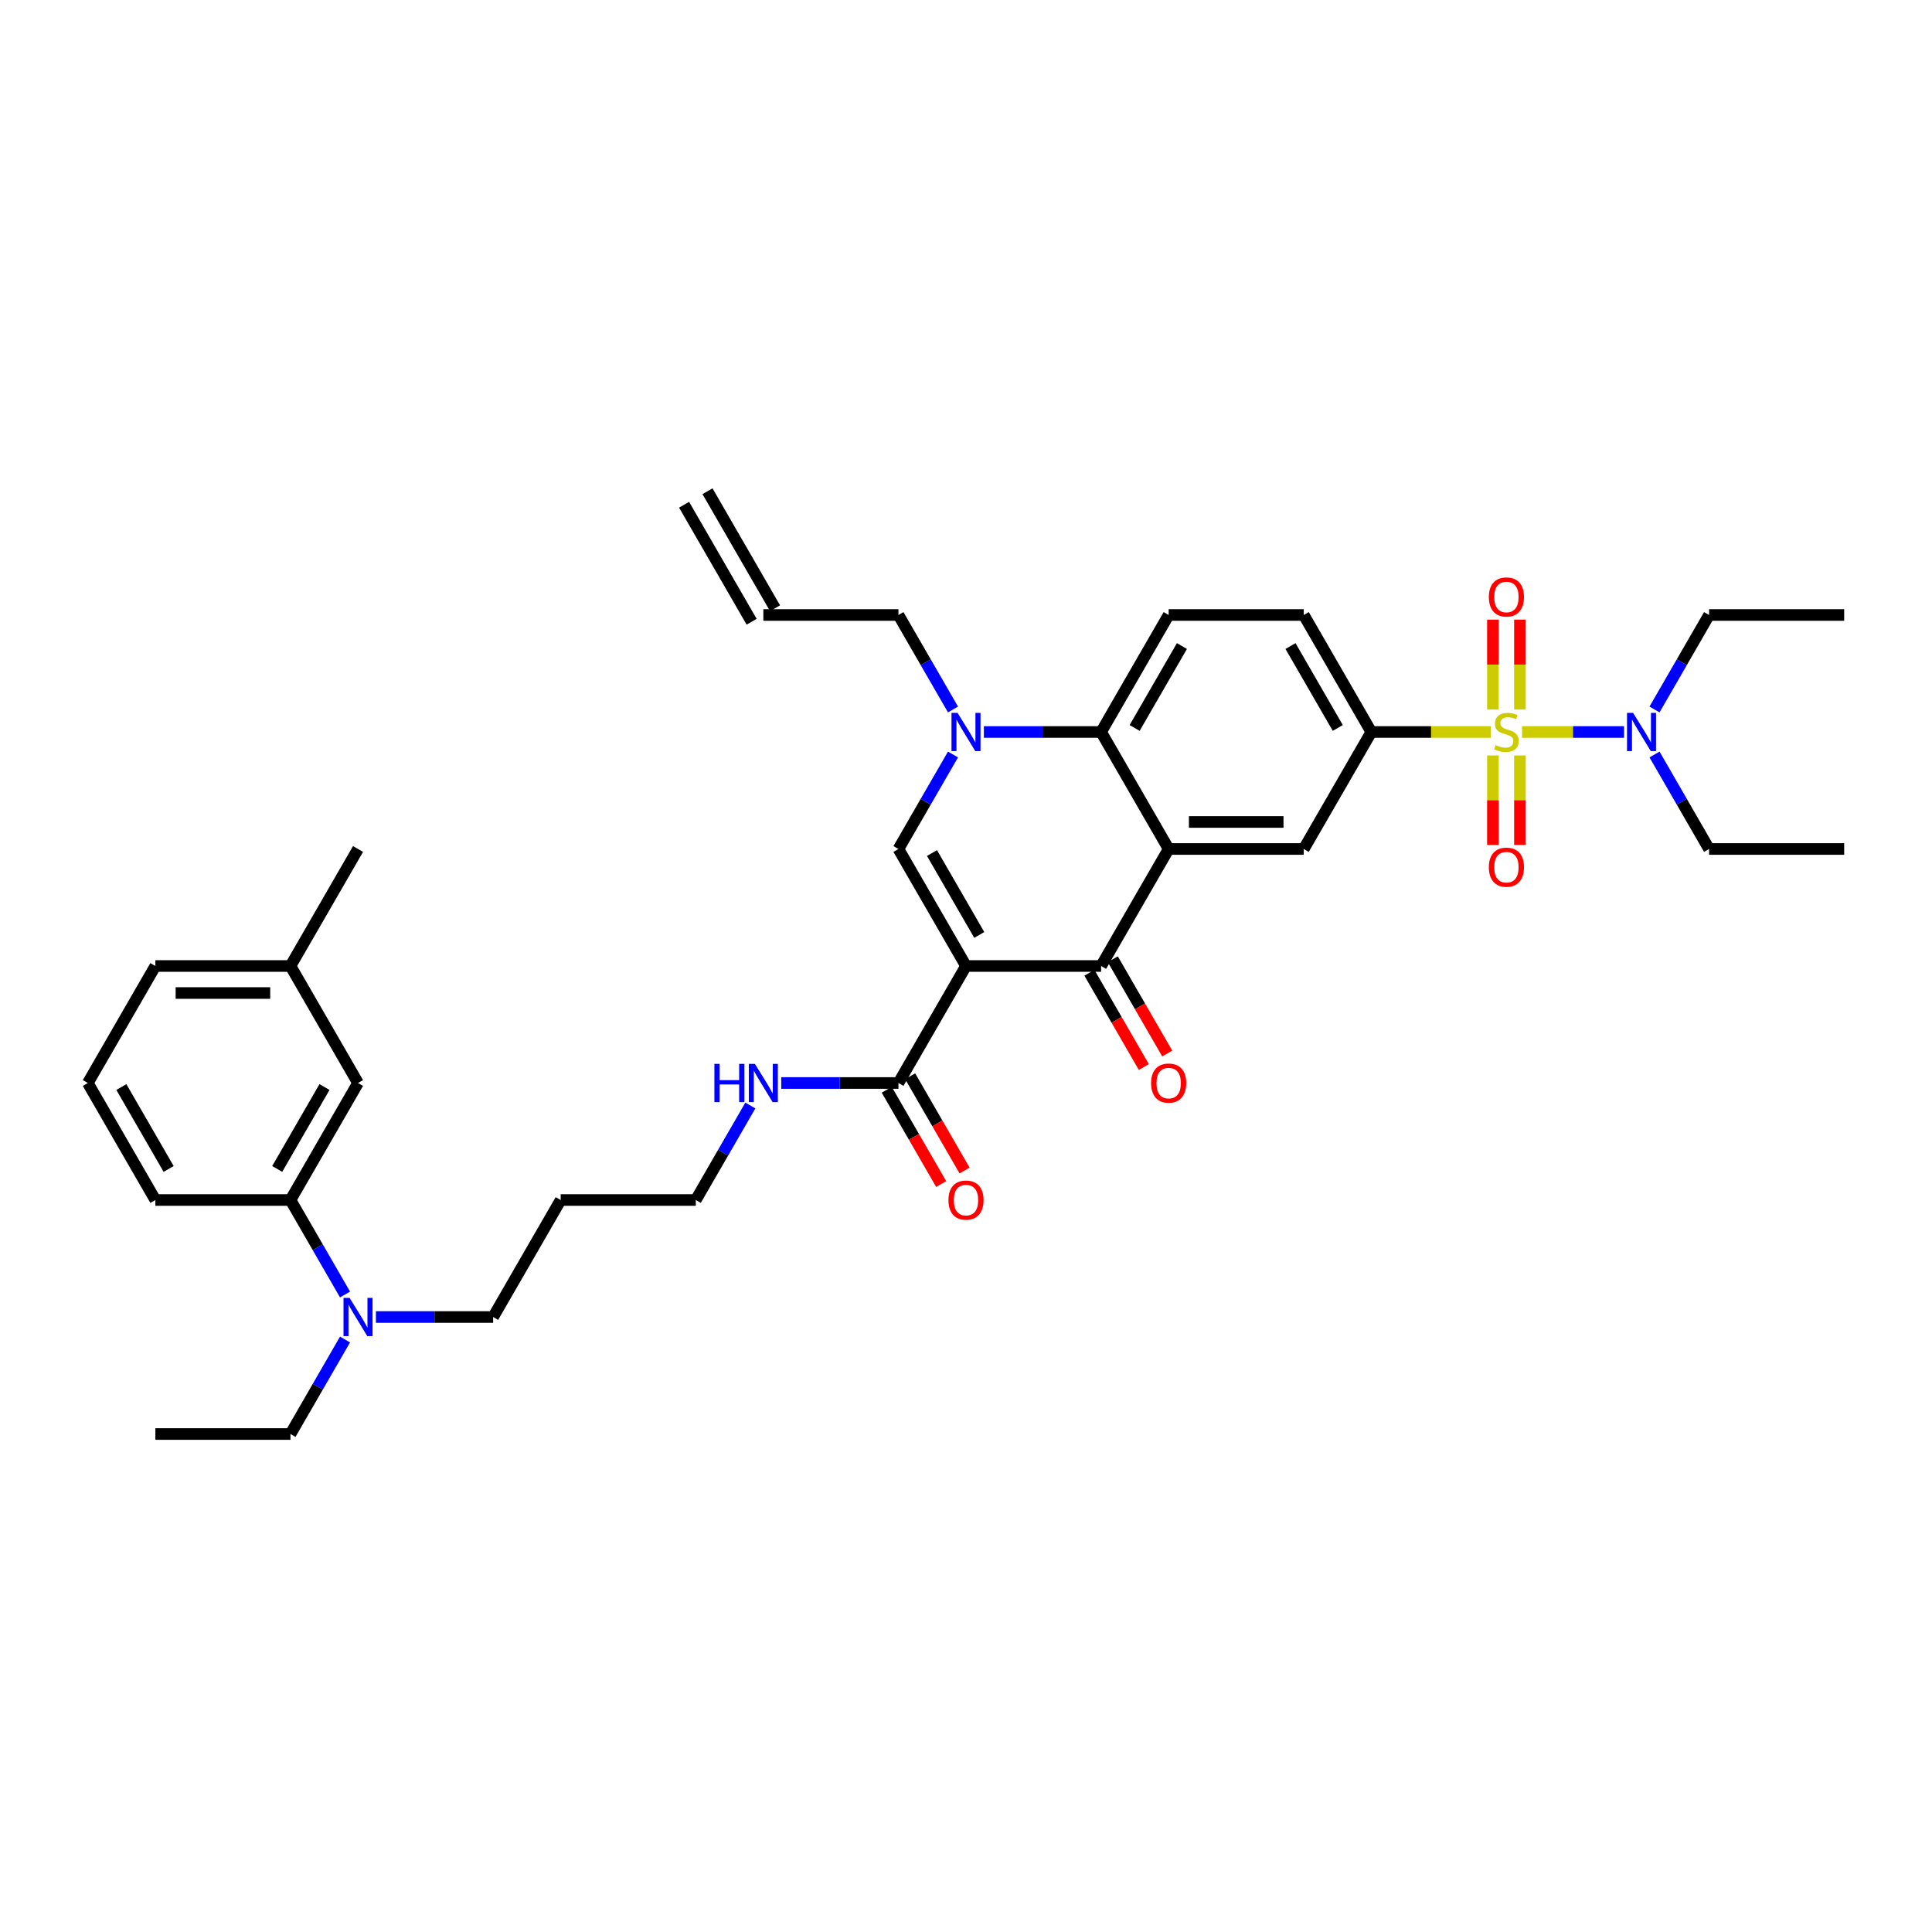 <?xml version='1.0' encoding='iso-8859-1'?>
<svg version='1.1' baseProfile='full'
              xmlns='http://www.w3.org/2000/svg'
                      xmlns:rdkit='http://www.rdkit.org/xml'
                      xmlns:xlink='http://www.w3.org/1999/xlink'
                  xml:space='preserve'
width='1000px' height='1000px' viewBox='0 0 1000 1000'>
<!-- END OF HEADER -->
<rect style='opacity:1.0;fill:#FFFFFF;stroke:none' width='1000' height='1000' x='0' y='0'> </rect>
<path class='bond-2' d='M 500,500 L 569.93,500' style='fill:none;fill-rule:evenodd;stroke:#000000;stroke-width:6px;stroke-linecap:butt;stroke-linejoin:miter;stroke-opacity:1' />
<path class='bond-3' d='M 500,500 L 465.035,439.439' style='fill:none;fill-rule:evenodd;stroke:#000000;stroke-width:6px;stroke-linecap:butt;stroke-linejoin:miter;stroke-opacity:1' />
<path class='bond-3' d='M 506.867,483.923 L 482.392,441.53' style='fill:none;fill-rule:evenodd;stroke:#000000;stroke-width:6px;stroke-linecap:butt;stroke-linejoin:miter;stroke-opacity:1' />
<path class='bond-8' d='M 500,500 L 465.035,560.561' style='fill:none;fill-rule:evenodd;stroke:#000000;stroke-width:6px;stroke-linecap:butt;stroke-linejoin:miter;stroke-opacity:1' />
<path class='bond-0' d='M 771.622,378.878 L 740.706,378.878' style='fill:none;fill-rule:evenodd;stroke:#CCCC00;stroke-width:6px;stroke-linecap:butt;stroke-linejoin:miter;stroke-opacity:1' />
<path class='bond-0' d='M 740.706,378.878 L 709.79,378.878' style='fill:none;fill-rule:evenodd;stroke:#000000;stroke-width:6px;stroke-linecap:butt;stroke-linejoin:miter;stroke-opacity:1' />
<path class='bond-9' d='M 787.818,378.878 L 814.206,378.878' style='fill:none;fill-rule:evenodd;stroke:#CCCC00;stroke-width:6px;stroke-linecap:butt;stroke-linejoin:miter;stroke-opacity:1' />
<path class='bond-9' d='M 814.206,378.878 L 840.594,378.878' style='fill:none;fill-rule:evenodd;stroke:#0000FF;stroke-width:6px;stroke-linecap:butt;stroke-linejoin:miter;stroke-opacity:1' />
<path class='bond-10' d='M 772.727,391.031 L 772.727,414.19' style='fill:none;fill-rule:evenodd;stroke:#CCCC00;stroke-width:6px;stroke-linecap:butt;stroke-linejoin:miter;stroke-opacity:1' />
<path class='bond-10' d='M 772.727,414.19 L 772.727,437.349' style='fill:none;fill-rule:evenodd;stroke:#FF0000;stroke-width:6px;stroke-linecap:butt;stroke-linejoin:miter;stroke-opacity:1' />
<path class='bond-10' d='M 786.713,391.031 L 786.713,414.19' style='fill:none;fill-rule:evenodd;stroke:#CCCC00;stroke-width:6px;stroke-linecap:butt;stroke-linejoin:miter;stroke-opacity:1' />
<path class='bond-10' d='M 786.713,414.19 L 786.713,437.349' style='fill:none;fill-rule:evenodd;stroke:#FF0000;stroke-width:6px;stroke-linecap:butt;stroke-linejoin:miter;stroke-opacity:1' />
<path class='bond-11' d='M 786.713,367.255 L 786.713,343.991' style='fill:none;fill-rule:evenodd;stroke:#CCCC00;stroke-width:6px;stroke-linecap:butt;stroke-linejoin:miter;stroke-opacity:1' />
<path class='bond-11' d='M 786.713,343.991 L 786.713,320.727' style='fill:none;fill-rule:evenodd;stroke:#FF0000;stroke-width:6px;stroke-linecap:butt;stroke-linejoin:miter;stroke-opacity:1' />
<path class='bond-11' d='M 772.727,367.255 L 772.727,343.991' style='fill:none;fill-rule:evenodd;stroke:#CCCC00;stroke-width:6px;stroke-linecap:butt;stroke-linejoin:miter;stroke-opacity:1' />
<path class='bond-11' d='M 772.727,343.991 L 772.727,320.727' style='fill:none;fill-rule:evenodd;stroke:#FF0000;stroke-width:6px;stroke-linecap:butt;stroke-linejoin:miter;stroke-opacity:1' />
<path class='bond-1' d='M 604.895,439.439 L 569.93,500' style='fill:none;fill-rule:evenodd;stroke:#000000;stroke-width:6px;stroke-linecap:butt;stroke-linejoin:miter;stroke-opacity:1' />
<path class='bond-7' d='M 604.895,439.439 L 674.825,439.439' style='fill:none;fill-rule:evenodd;stroke:#000000;stroke-width:6px;stroke-linecap:butt;stroke-linejoin:miter;stroke-opacity:1' />
<path class='bond-7' d='M 615.385,425.453 L 664.336,425.453' style='fill:none;fill-rule:evenodd;stroke:#000000;stroke-width:6px;stroke-linecap:butt;stroke-linejoin:miter;stroke-opacity:1' />
<path class='bond-37' d='M 604.895,439.439 L 569.93,378.878' style='fill:none;fill-rule:evenodd;stroke:#000000;stroke-width:6px;stroke-linecap:butt;stroke-linejoin:miter;stroke-opacity:1' />
<path class='bond-14' d='M 563.874,503.497 L 577.961,527.896' style='fill:none;fill-rule:evenodd;stroke:#000000;stroke-width:6px;stroke-linecap:butt;stroke-linejoin:miter;stroke-opacity:1' />
<path class='bond-14' d='M 577.961,527.896 L 592.048,552.295' style='fill:none;fill-rule:evenodd;stroke:#FF0000;stroke-width:6px;stroke-linecap:butt;stroke-linejoin:miter;stroke-opacity:1' />
<path class='bond-14' d='M 575.986,496.503 L 590.073,520.903' style='fill:none;fill-rule:evenodd;stroke:#000000;stroke-width:6px;stroke-linecap:butt;stroke-linejoin:miter;stroke-opacity:1' />
<path class='bond-14' d='M 590.073,520.903 L 604.16,545.302' style='fill:none;fill-rule:evenodd;stroke:#FF0000;stroke-width:6px;stroke-linecap:butt;stroke-linejoin:miter;stroke-opacity:1' />
<path class='bond-4' d='M 465.035,439.439 L 479.154,414.983' style='fill:none;fill-rule:evenodd;stroke:#000000;stroke-width:6px;stroke-linecap:butt;stroke-linejoin:miter;stroke-opacity:1' />
<path class='bond-4' d='M 479.154,414.983 L 493.274,390.528' style='fill:none;fill-rule:evenodd;stroke:#0000FF;stroke-width:6px;stroke-linecap:butt;stroke-linejoin:miter;stroke-opacity:1' />
<path class='bond-5' d='M 509.259,378.878 L 539.594,378.878' style='fill:none;fill-rule:evenodd;stroke:#0000FF;stroke-width:6px;stroke-linecap:butt;stroke-linejoin:miter;stroke-opacity:1' />
<path class='bond-5' d='M 539.594,378.878 L 569.93,378.878' style='fill:none;fill-rule:evenodd;stroke:#000000;stroke-width:6px;stroke-linecap:butt;stroke-linejoin:miter;stroke-opacity:1' />
<path class='bond-21' d='M 493.274,367.227 L 479.154,342.772' style='fill:none;fill-rule:evenodd;stroke:#0000FF;stroke-width:6px;stroke-linecap:butt;stroke-linejoin:miter;stroke-opacity:1' />
<path class='bond-21' d='M 479.154,342.772 L 465.035,318.316' style='fill:none;fill-rule:evenodd;stroke:#000000;stroke-width:6px;stroke-linecap:butt;stroke-linejoin:miter;stroke-opacity:1' />
<path class='bond-12' d='M 569.93,378.878 L 604.895,318.316' style='fill:none;fill-rule:evenodd;stroke:#000000;stroke-width:6px;stroke-linecap:butt;stroke-linejoin:miter;stroke-opacity:1' />
<path class='bond-12' d='M 587.287,376.786 L 611.763,334.394' style='fill:none;fill-rule:evenodd;stroke:#000000;stroke-width:6px;stroke-linecap:butt;stroke-linejoin:miter;stroke-opacity:1' />
<path class='bond-6' d='M 709.79,378.878 L 674.825,439.439' style='fill:none;fill-rule:evenodd;stroke:#000000;stroke-width:6px;stroke-linecap:butt;stroke-linejoin:miter;stroke-opacity:1' />
<path class='bond-38' d='M 709.79,378.878 L 674.825,318.316' style='fill:none;fill-rule:evenodd;stroke:#000000;stroke-width:6px;stroke-linecap:butt;stroke-linejoin:miter;stroke-opacity:1' />
<path class='bond-38' d='M 692.433,376.786 L 667.958,334.394' style='fill:none;fill-rule:evenodd;stroke:#000000;stroke-width:6px;stroke-linecap:butt;stroke-linejoin:miter;stroke-opacity:1' />
<path class='bond-17' d='M 458.979,564.058 L 473.066,588.457' style='fill:none;fill-rule:evenodd;stroke:#000000;stroke-width:6px;stroke-linecap:butt;stroke-linejoin:miter;stroke-opacity:1' />
<path class='bond-17' d='M 473.066,588.457 L 487.153,612.857' style='fill:none;fill-rule:evenodd;stroke:#FF0000;stroke-width:6px;stroke-linecap:butt;stroke-linejoin:miter;stroke-opacity:1' />
<path class='bond-17' d='M 471.091,557.065 L 485.178,581.464' style='fill:none;fill-rule:evenodd;stroke:#000000;stroke-width:6px;stroke-linecap:butt;stroke-linejoin:miter;stroke-opacity:1' />
<path class='bond-17' d='M 485.178,581.464 L 499.265,605.864' style='fill:none;fill-rule:evenodd;stroke:#FF0000;stroke-width:6px;stroke-linecap:butt;stroke-linejoin:miter;stroke-opacity:1' />
<path class='bond-19' d='M 465.035,560.561 L 434.699,560.561' style='fill:none;fill-rule:evenodd;stroke:#000000;stroke-width:6px;stroke-linecap:butt;stroke-linejoin:miter;stroke-opacity:1' />
<path class='bond-19' d='M 434.699,560.561 L 404.364,560.561' style='fill:none;fill-rule:evenodd;stroke:#0000FF;stroke-width:6px;stroke-linecap:butt;stroke-linejoin:miter;stroke-opacity:1' />
<path class='bond-27' d='M 856.377,367.227 L 870.496,342.772' style='fill:none;fill-rule:evenodd;stroke:#0000FF;stroke-width:6px;stroke-linecap:butt;stroke-linejoin:miter;stroke-opacity:1' />
<path class='bond-27' d='M 870.496,342.772 L 884.615,318.316' style='fill:none;fill-rule:evenodd;stroke:#000000;stroke-width:6px;stroke-linecap:butt;stroke-linejoin:miter;stroke-opacity:1' />
<path class='bond-28' d='M 856.377,390.528 L 870.496,414.983' style='fill:none;fill-rule:evenodd;stroke:#0000FF;stroke-width:6px;stroke-linecap:butt;stroke-linejoin:miter;stroke-opacity:1' />
<path class='bond-28' d='M 870.496,414.983 L 884.615,439.439' style='fill:none;fill-rule:evenodd;stroke:#000000;stroke-width:6px;stroke-linecap:butt;stroke-linejoin:miter;stroke-opacity:1' />
<path class='bond-15' d='M 604.895,318.316 L 674.825,318.316' style='fill:none;fill-rule:evenodd;stroke:#000000;stroke-width:6px;stroke-linecap:butt;stroke-linejoin:miter;stroke-opacity:1' />
<path class='bond-13' d='M 150.35,621.122 L 164.469,645.578' style='fill:none;fill-rule:evenodd;stroke:#000000;stroke-width:6px;stroke-linecap:butt;stroke-linejoin:miter;stroke-opacity:1' />
<path class='bond-13' d='M 164.469,645.578 L 178.588,670.033' style='fill:none;fill-rule:evenodd;stroke:#0000FF;stroke-width:6px;stroke-linecap:butt;stroke-linejoin:miter;stroke-opacity:1' />
<path class='bond-18' d='M 150.35,621.122 L 185.315,560.561' style='fill:none;fill-rule:evenodd;stroke:#000000;stroke-width:6px;stroke-linecap:butt;stroke-linejoin:miter;stroke-opacity:1' />
<path class='bond-18' d='M 143.482,605.045 L 167.958,562.652' style='fill:none;fill-rule:evenodd;stroke:#000000;stroke-width:6px;stroke-linecap:butt;stroke-linejoin:miter;stroke-opacity:1' />
<path class='bond-26' d='M 150.35,621.122 L 80.42,621.122' style='fill:none;fill-rule:evenodd;stroke:#000000;stroke-width:6px;stroke-linecap:butt;stroke-linejoin:miter;stroke-opacity:1' />
<path class='bond-16' d='M 194.573,681.684 L 224.909,681.684' style='fill:none;fill-rule:evenodd;stroke:#0000FF;stroke-width:6px;stroke-linecap:butt;stroke-linejoin:miter;stroke-opacity:1' />
<path class='bond-16' d='M 224.909,681.684 L 255.245,681.684' style='fill:none;fill-rule:evenodd;stroke:#000000;stroke-width:6px;stroke-linecap:butt;stroke-linejoin:miter;stroke-opacity:1' />
<path class='bond-30' d='M 178.588,693.334 L 164.469,717.789' style='fill:none;fill-rule:evenodd;stroke:#0000FF;stroke-width:6px;stroke-linecap:butt;stroke-linejoin:miter;stroke-opacity:1' />
<path class='bond-30' d='M 164.469,717.789 L 150.35,742.245' style='fill:none;fill-rule:evenodd;stroke:#000000;stroke-width:6px;stroke-linecap:butt;stroke-linejoin:miter;stroke-opacity:1' />
<path class='bond-23' d='M 185.315,560.561 L 150.35,500' style='fill:none;fill-rule:evenodd;stroke:#000000;stroke-width:6px;stroke-linecap:butt;stroke-linejoin:miter;stroke-opacity:1' />
<path class='bond-31' d='M 388.379,572.212 L 374.259,596.667' style='fill:none;fill-rule:evenodd;stroke:#0000FF;stroke-width:6px;stroke-linecap:butt;stroke-linejoin:miter;stroke-opacity:1' />
<path class='bond-31' d='M 374.259,596.667 L 360.14,621.122' style='fill:none;fill-rule:evenodd;stroke:#000000;stroke-width:6px;stroke-linecap:butt;stroke-linejoin:miter;stroke-opacity:1' />
<path class='bond-20' d='M 395.105,318.316 L 465.035,318.316' style='fill:none;fill-rule:evenodd;stroke:#000000;stroke-width:6px;stroke-linecap:butt;stroke-linejoin:miter;stroke-opacity:1' />
<path class='bond-22' d='M 401.161,314.82 L 366.196,254.259' style='fill:none;fill-rule:evenodd;stroke:#000000;stroke-width:6px;stroke-linecap:butt;stroke-linejoin:miter;stroke-opacity:1' />
<path class='bond-22' d='M 389.049,321.813 L 354.084,261.252' style='fill:none;fill-rule:evenodd;stroke:#000000;stroke-width:6px;stroke-linecap:butt;stroke-linejoin:miter;stroke-opacity:1' />
<path class='bond-33' d='M 150.35,500 L 185.315,439.439' style='fill:none;fill-rule:evenodd;stroke:#000000;stroke-width:6px;stroke-linecap:butt;stroke-linejoin:miter;stroke-opacity:1' />
<path class='bond-39' d='M 150.35,500 L 80.42,500' style='fill:none;fill-rule:evenodd;stroke:#000000;stroke-width:6px;stroke-linecap:butt;stroke-linejoin:miter;stroke-opacity:1' />
<path class='bond-39' d='M 139.86,513.986 L 90.909,513.986' style='fill:none;fill-rule:evenodd;stroke:#000000;stroke-width:6px;stroke-linecap:butt;stroke-linejoin:miter;stroke-opacity:1' />
<path class='bond-24' d='M 290.21,621.122 L 360.14,621.122' style='fill:none;fill-rule:evenodd;stroke:#000000;stroke-width:6px;stroke-linecap:butt;stroke-linejoin:miter;stroke-opacity:1' />
<path class='bond-25' d='M 290.21,621.122 L 255.245,681.684' style='fill:none;fill-rule:evenodd;stroke:#000000;stroke-width:6px;stroke-linecap:butt;stroke-linejoin:miter;stroke-opacity:1' />
<path class='bond-29' d='M 80.42,621.122 L 45.455,560.561' style='fill:none;fill-rule:evenodd;stroke:#000000;stroke-width:6px;stroke-linecap:butt;stroke-linejoin:miter;stroke-opacity:1' />
<path class='bond-29' d='M 87.287,605.045 L 62.812,562.652' style='fill:none;fill-rule:evenodd;stroke:#000000;stroke-width:6px;stroke-linecap:butt;stroke-linejoin:miter;stroke-opacity:1' />
<path class='bond-35' d='M 884.615,318.316 L 954.545,318.316' style='fill:none;fill-rule:evenodd;stroke:#000000;stroke-width:6px;stroke-linecap:butt;stroke-linejoin:miter;stroke-opacity:1' />
<path class='bond-34' d='M 884.615,439.439 L 954.545,439.439' style='fill:none;fill-rule:evenodd;stroke:#000000;stroke-width:6px;stroke-linecap:butt;stroke-linejoin:miter;stroke-opacity:1' />
<path class='bond-32' d='M 45.455,560.561 L 80.42,500' style='fill:none;fill-rule:evenodd;stroke:#000000;stroke-width:6px;stroke-linecap:butt;stroke-linejoin:miter;stroke-opacity:1' />
<path class='bond-36' d='M 150.35,742.245 L 80.42,742.245' style='fill:none;fill-rule:evenodd;stroke:#000000;stroke-width:6px;stroke-linecap:butt;stroke-linejoin:miter;stroke-opacity:1' />
<path  class='atom-1' d='M 774.126 385.675
Q 774.35 385.759, 775.273 386.15
Q 776.196 386.542, 777.203 386.794
Q 778.238 387.017, 779.245 387.017
Q 781.119 387.017, 782.21 386.122
Q 783.301 385.199, 783.301 383.605
Q 783.301 382.514, 782.741 381.843
Q 782.21 381.171, 781.371 380.808
Q 780.531 380.444, 779.133 380.024
Q 777.371 379.493, 776.308 378.989
Q 775.273 378.486, 774.517 377.423
Q 773.79 376.36, 773.79 374.57
Q 773.79 372.08, 775.469 370.542
Q 777.175 369.003, 780.531 369.003
Q 782.825 369.003, 785.427 370.094
L 784.783 372.248
Q 782.406 371.269, 780.615 371.269
Q 778.685 371.269, 777.622 372.08
Q 776.559 372.864, 776.587 374.234
Q 776.587 375.297, 777.119 375.941
Q 777.678 376.584, 778.462 376.947
Q 779.273 377.311, 780.615 377.731
Q 782.406 378.29, 783.469 378.85
Q 784.531 379.409, 785.287 380.556
Q 786.07 381.675, 786.07 383.605
Q 786.07 386.346, 784.224 387.829
Q 782.406 389.283, 779.357 389.283
Q 777.594 389.283, 776.252 388.892
Q 774.937 388.528, 773.371 387.885
L 774.126 385.675
' fill='#CCCC00'/>
<path  class='atom-5' d='M 495.622 368.975
L 502.112 379.465
Q 502.755 380.5, 503.79 382.374
Q 504.825 384.248, 504.881 384.36
L 504.881 368.975
L 507.51 368.975
L 507.51 388.78
L 504.797 388.78
L 497.832 377.311
Q 497.021 375.968, 496.154 374.43
Q 495.315 372.892, 495.063 372.416
L 495.063 388.78
L 492.49 388.78
L 492.49 368.975
L 495.622 368.975
' fill='#0000FF'/>
<path  class='atom-10' d='M 845.273 368.975
L 851.762 379.465
Q 852.406 380.5, 853.441 382.374
Q 854.476 384.248, 854.531 384.36
L 854.531 368.975
L 857.161 368.975
L 857.161 388.78
L 854.448 388.78
L 847.483 377.311
Q 846.671 375.968, 845.804 374.43
Q 844.965 372.892, 844.713 372.416
L 844.713 388.78
L 842.14 388.78
L 842.14 368.975
L 845.273 368.975
' fill='#0000FF'/>
<path  class='atom-11' d='M 770.629 448.864
Q 770.629 444.108, 772.979 441.451
Q 775.329 438.794, 779.72 438.794
Q 784.112 438.794, 786.462 441.451
Q 788.811 444.108, 788.811 448.864
Q 788.811 453.675, 786.434 456.416
Q 784.056 459.129, 779.72 459.129
Q 775.357 459.129, 772.979 456.416
Q 770.629 453.703, 770.629 448.864
M 779.72 456.892
Q 782.741 456.892, 784.364 454.878
Q 786.014 452.836, 786.014 448.864
Q 786.014 444.975, 784.364 443.017
Q 782.741 441.031, 779.72 441.031
Q 776.699 441.031, 775.049 442.989
Q 773.427 444.947, 773.427 448.864
Q 773.427 452.864, 775.049 454.878
Q 776.699 456.892, 779.72 456.892
' fill='#FF0000'/>
<path  class='atom-12' d='M 770.629 309.003
Q 770.629 304.248, 772.979 301.591
Q 775.329 298.934, 779.72 298.934
Q 784.112 298.934, 786.462 301.591
Q 788.811 304.248, 788.811 309.003
Q 788.811 313.815, 786.434 316.556
Q 784.056 319.269, 779.72 319.269
Q 775.357 319.269, 772.979 316.556
Q 770.629 313.843, 770.629 309.003
M 779.72 317.031
Q 782.741 317.031, 784.364 315.017
Q 786.014 312.975, 786.014 309.003
Q 786.014 305.115, 784.364 303.157
Q 782.741 301.171, 779.72 301.171
Q 776.699 301.171, 775.049 303.129
Q 773.427 305.087, 773.427 309.003
Q 773.427 313.003, 775.049 315.017
Q 776.699 317.031, 779.72 317.031
' fill='#FF0000'/>
<path  class='atom-15' d='M 595.804 560.617
Q 595.804 555.862, 598.154 553.205
Q 600.503 550.547, 604.895 550.547
Q 609.287 550.547, 611.636 553.205
Q 613.986 555.862, 613.986 560.617
Q 613.986 565.428, 611.608 568.17
Q 609.231 570.883, 604.895 570.883
Q 600.531 570.883, 598.154 568.17
Q 595.804 565.456, 595.804 560.617
M 604.895 568.645
Q 607.916 568.645, 609.538 566.631
Q 611.189 564.589, 611.189 560.617
Q 611.189 556.729, 609.538 554.771
Q 607.916 552.785, 604.895 552.785
Q 601.874 552.785, 600.224 554.743
Q 598.601 556.701, 598.601 560.617
Q 598.601 564.617, 600.224 566.631
Q 601.874 568.645, 604.895 568.645
' fill='#FF0000'/>
<path  class='atom-17' d='M 180.937 671.782
L 187.427 682.271
Q 188.07 683.306, 189.105 685.18
Q 190.14 687.054, 190.196 687.166
L 190.196 671.782
L 192.825 671.782
L 192.825 691.586
L 190.112 691.586
L 183.147 680.117
Q 182.336 678.775, 181.469 677.236
Q 180.629 675.698, 180.378 675.222
L 180.378 691.586
L 177.804 691.586
L 177.804 671.782
L 180.937 671.782
' fill='#0000FF'/>
<path  class='atom-18' d='M 490.909 621.178
Q 490.909 616.423, 493.259 613.766
Q 495.608 611.108, 500 611.108
Q 504.392 611.108, 506.741 613.766
Q 509.091 616.423, 509.091 621.178
Q 509.091 625.99, 506.713 628.731
Q 504.336 631.444, 500 631.444
Q 495.636 631.444, 493.259 628.731
Q 490.909 626.018, 490.909 621.178
M 500 629.206
Q 503.021 629.206, 504.643 627.192
Q 506.294 625.15, 506.294 621.178
Q 506.294 617.29, 504.643 615.332
Q 503.021 613.346, 500 613.346
Q 496.979 613.346, 495.329 615.304
Q 493.706 617.262, 493.706 621.178
Q 493.706 625.178, 495.329 627.192
Q 496.979 629.206, 500 629.206
' fill='#FF0000'/>
<path  class='atom-20' d='M 369.776 550.659
L 372.462 550.659
L 372.462 559.079
L 382.587 559.079
L 382.587 550.659
L 385.273 550.659
L 385.273 570.463
L 382.587 570.463
L 382.587 561.316
L 372.462 561.316
L 372.462 570.463
L 369.776 570.463
L 369.776 550.659
' fill='#0000FF'/>
<path  class='atom-20' d='M 390.727 550.659
L 397.217 561.149
Q 397.86 562.184, 398.895 564.058
Q 399.93 565.932, 399.986 566.044
L 399.986 550.659
L 402.615 550.659
L 402.615 570.463
L 399.902 570.463
L 392.937 558.995
Q 392.126 557.652, 391.259 556.114
Q 390.42 554.575, 390.168 554.1
L 390.168 570.463
L 387.594 570.463
L 387.594 550.659
L 390.727 550.659
' fill='#0000FF'/>
</svg>
